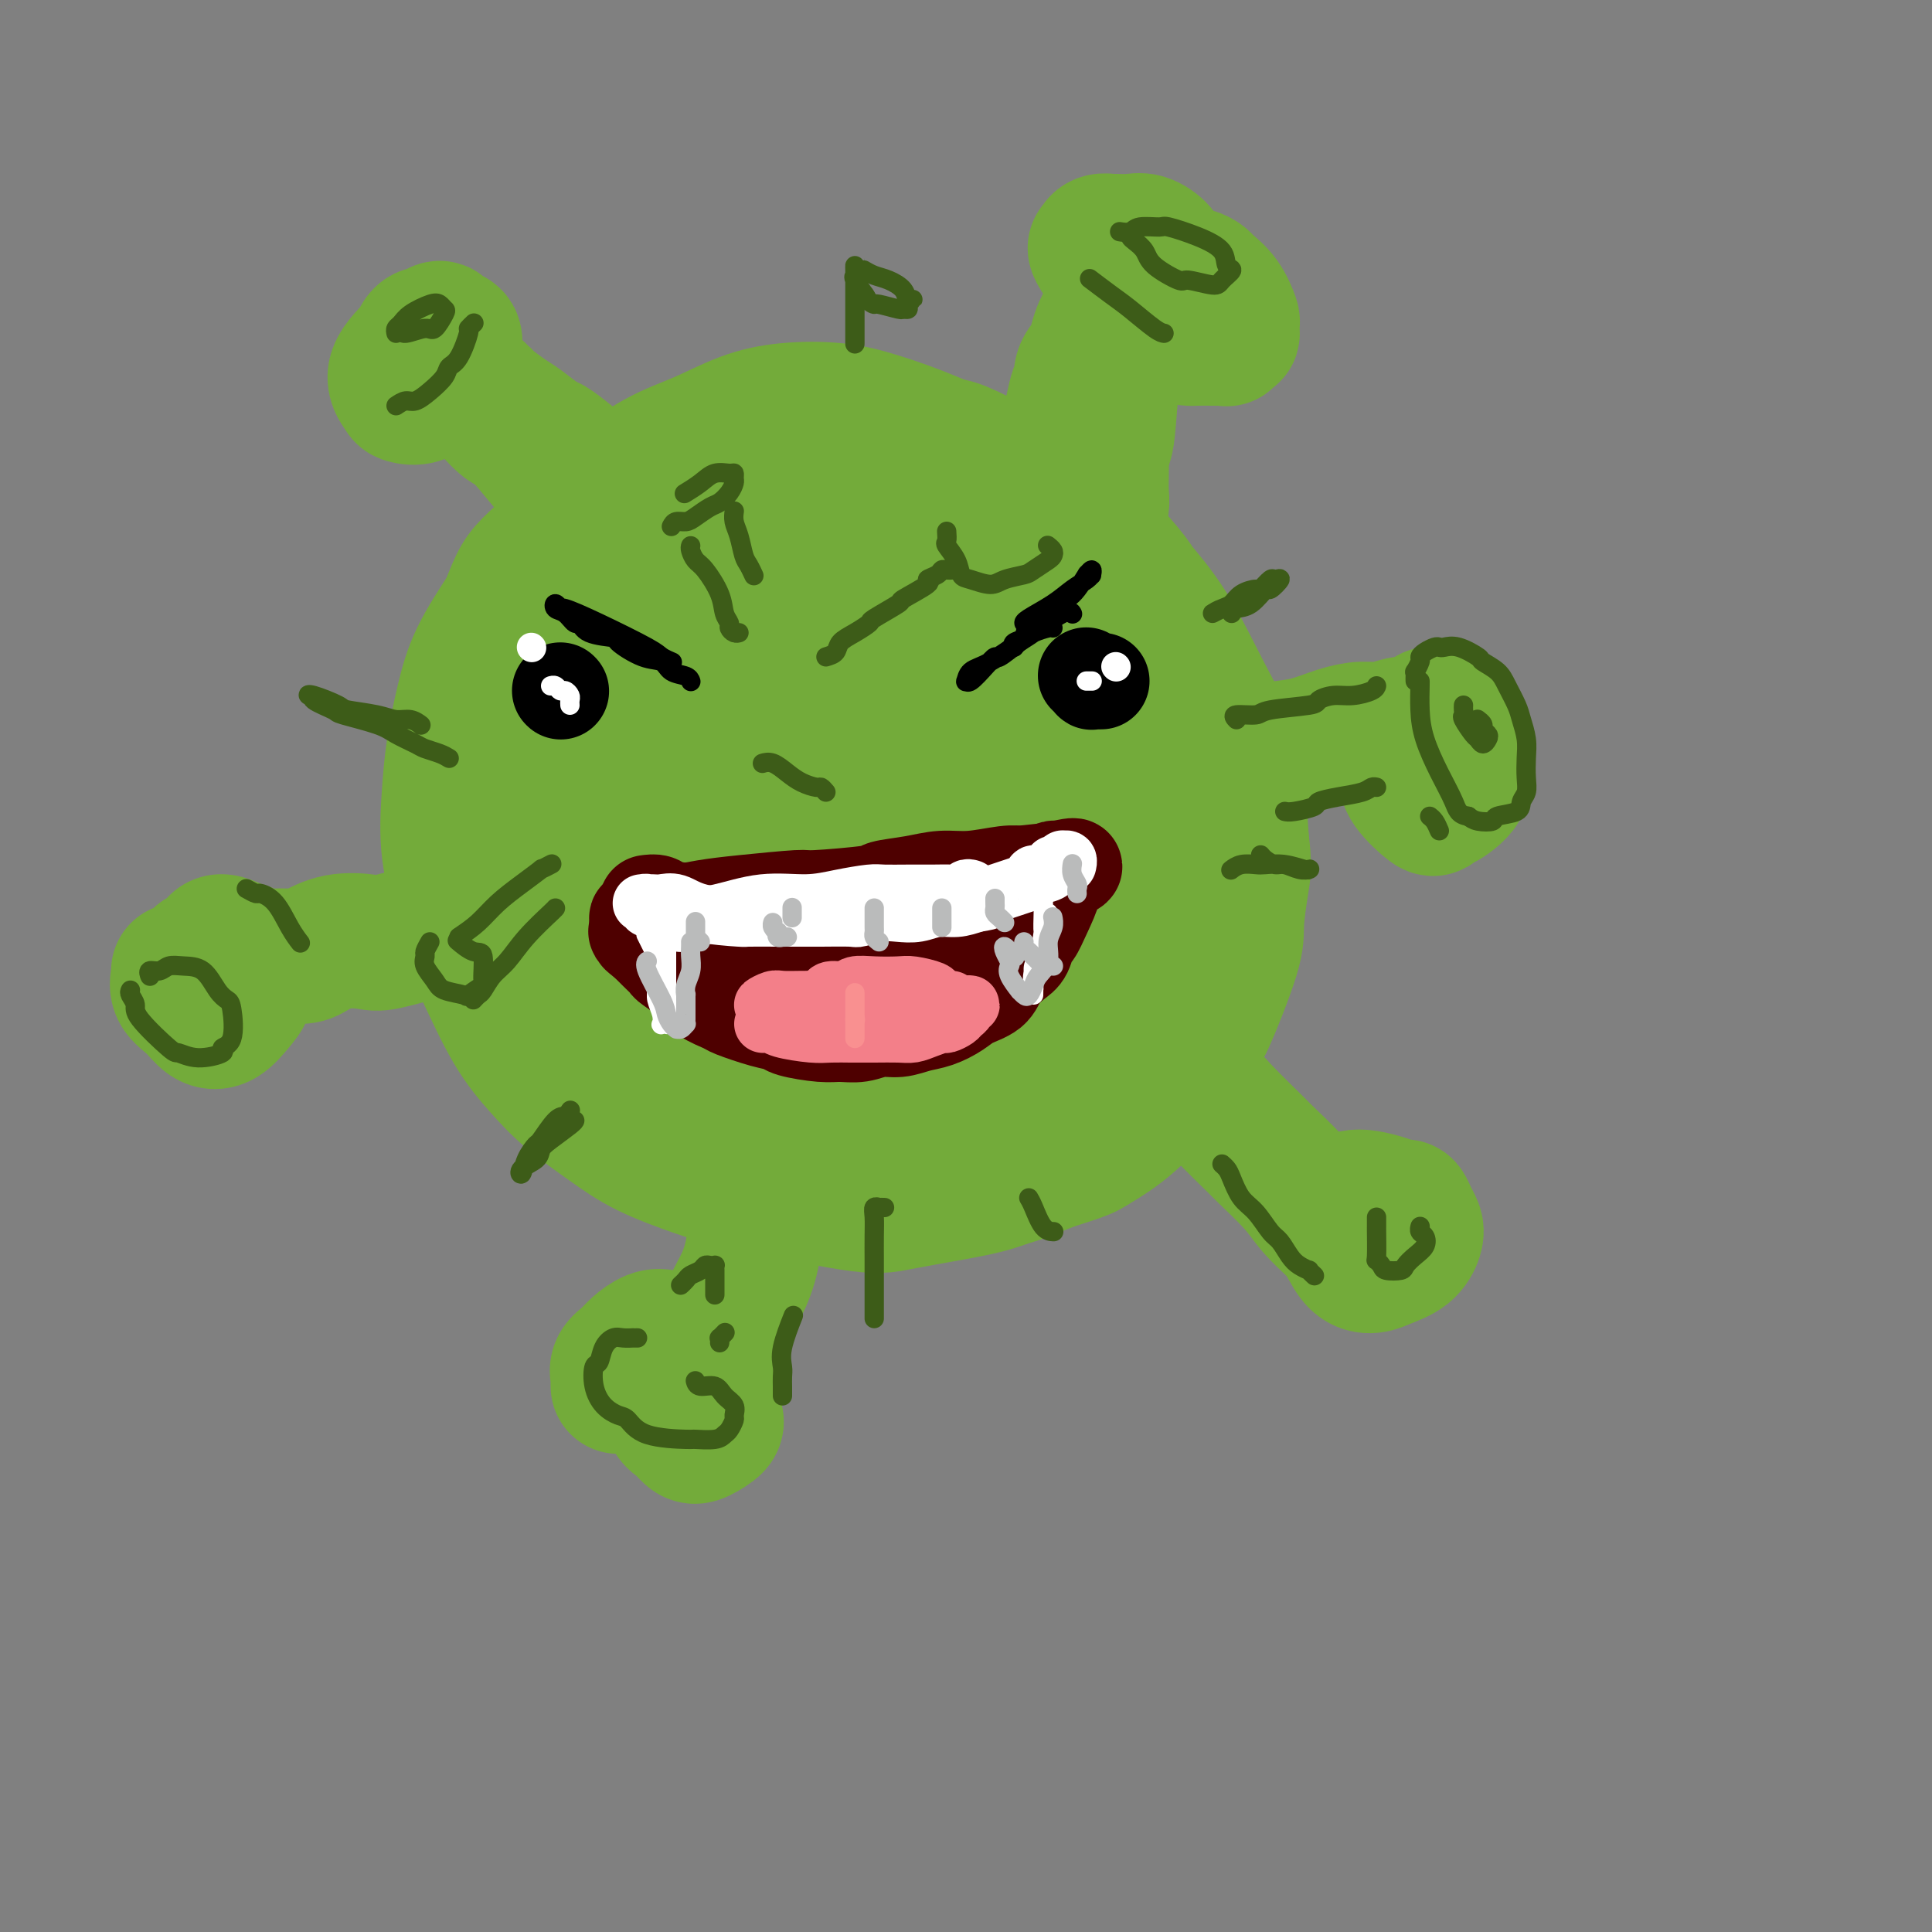<svg viewBox='0 0 400 400' version='1.1' xmlns='http://www.w3.org/2000/svg' xmlns:xlink='http://www.w3.org/1999/xlink'><rect x="0" y="0" width="400" height="400" fill="#808080" stroke="none"/><g fill='none' stroke='rgb(115,171,58)' stroke-width='28' stroke-linecap='round' stroke-linejoin='round'><path d='M162,93c-0.212,-0.023 -0.425,-0.046 -1,1c-0.575,1.046 -1.513,3.160 -2,4c-0.487,0.840 -0.523,0.408 -1,1c-0.477,0.592 -1.396,2.210 -2,3c-0.604,0.790 -0.893,0.751 -1,1c-0.107,0.249 -0.030,0.785 0,1c0.030,0.215 0.015,0.107 0,0'/><path d='M134,124c0.004,-0.442 0.007,-0.884 0,-1c-0.007,-0.116 -0.026,0.095 0,0c0.026,-0.095 0.096,-0.495 0,-1c-0.096,-0.505 -0.358,-1.114 0,-2c0.358,-0.886 1.337,-2.050 2,-3c0.663,-0.950 1.011,-1.685 2,-3c0.989,-1.315 2.618,-3.209 4,-5c1.382,-1.791 2.518,-3.477 4,-5c1.482,-1.523 3.309,-2.881 5,-4c1.691,-1.119 3.245,-2.000 5,-3c1.755,-1.000 3.712,-2.121 6,-3c2.288,-0.879 4.905,-1.517 7,-2c2.095,-0.483 3.666,-0.812 7,-1c3.334,-0.188 8.432,-0.234 12,0c3.568,0.234 5.606,0.747 7,1c1.394,0.253 2.143,0.246 4,1c1.857,0.754 4.823,2.267 8,4c3.177,1.733 6.567,3.685 9,5c2.433,1.315 3.911,1.995 7,5c3.089,3.005 7.791,8.337 10,11c2.209,2.663 1.925,2.656 3,4c1.075,1.344 3.510,4.039 6,8c2.490,3.961 5.035,9.188 7,13c1.965,3.812 3.352,6.207 4,8c0.648,1.793 0.559,2.983 1,5c0.441,2.017 1.412,4.862 2,8c0.588,3.138 0.794,6.569 1,10'/><path d='M257,174c0.684,5.170 0.393,6.595 0,9c-0.393,2.405 -0.887,5.790 -1,8c-0.113,2.210 0.156,3.245 -1,7c-1.156,3.755 -3.738,10.232 -5,13c-1.262,2.768 -1.204,1.829 -2,3c-0.796,1.171 -2.447,4.452 -5,8c-2.553,3.548 -6.007,7.363 -9,10c-2.993,2.637 -5.526,4.096 -7,5c-1.474,0.904 -1.888,1.254 -4,2c-2.112,0.746 -5.921,1.888 -9,3c-3.079,1.112 -5.429,2.192 -8,3c-2.571,0.808 -5.365,1.342 -9,2c-3.635,0.658 -8.113,1.440 -11,2c-2.887,0.560 -4.185,0.899 -10,0c-5.815,-0.899 -16.148,-3.036 -21,-4c-4.852,-0.964 -4.222,-0.756 -5,-1c-0.778,-0.244 -2.965,-0.940 -6,-2c-3.035,-1.060 -6.918,-2.482 -10,-4c-3.082,-1.518 -5.363,-3.130 -8,-5c-2.637,-1.870 -5.632,-3.998 -8,-6c-2.368,-2.002 -4.111,-3.878 -6,-6c-1.889,-2.122 -3.925,-4.488 -6,-8c-2.075,-3.512 -4.189,-8.168 -6,-12c-1.811,-3.832 -3.320,-6.838 -4,-9c-0.680,-2.162 -0.530,-3.478 -1,-6c-0.470,-2.522 -1.559,-6.249 -2,-10c-0.441,-3.751 -0.234,-7.524 0,-11c0.234,-3.476 0.496,-6.653 1,-10c0.504,-3.347 1.251,-6.863 2,-10c0.749,-3.137 1.500,-5.896 3,-9c1.500,-3.104 3.750,-6.552 6,-10'/><path d='M105,126c2.367,-6.126 2.783,-6.942 6,-10c3.217,-3.058 9.235,-8.360 12,-11c2.765,-2.640 2.276,-2.620 4,-4c1.724,-1.380 5.662,-4.161 9,-6c3.338,-1.839 6.075,-2.737 9,-4c2.925,-1.263 6.038,-2.892 9,-4c2.962,-1.108 5.772,-1.697 9,-2c3.228,-0.303 6.873,-0.322 10,0c3.127,0.322 5.737,0.983 9,2c3.263,1.017 7.178,2.388 11,4c3.822,1.612 7.552,3.465 11,6c3.448,2.535 6.616,5.752 10,9c3.384,3.248 6.984,6.525 10,10c3.016,3.475 5.448,7.146 8,11c2.552,3.854 5.222,7.890 7,12c1.778,4.110 2.662,8.293 4,13c1.338,4.707 3.129,9.938 4,15c0.871,5.062 0.821,9.956 1,15c0.179,5.044 0.586,10.237 0,15c-0.586,4.763 -2.166,9.097 -3,13c-0.834,3.903 -0.922,7.376 -4,12c-3.078,4.624 -9.146,10.397 -12,13c-2.854,2.603 -2.493,2.034 -5,3c-2.507,0.966 -7.880,3.466 -12,5c-4.120,1.534 -6.987,2.103 -14,2c-7.013,-0.103 -18.174,-0.877 -23,-1c-4.826,-0.123 -3.318,0.406 -8,-1c-4.682,-1.406 -15.554,-4.748 -23,-8c-7.446,-3.252 -11.466,-6.414 -14,-8c-2.534,-1.586 -3.581,-1.596 -6,-4c-2.419,-2.404 -6.209,-7.202 -10,-12'/><path d='M114,211c-4.331,-7.357 -7.158,-17.750 -9,-22c-1.842,-4.250 -2.699,-2.358 -2,-8c0.699,-5.642 2.953,-18.819 4,-25c1.047,-6.181 0.886,-5.366 2,-8c1.114,-2.634 3.502,-8.718 9,-15c5.498,-6.282 14.107,-12.761 18,-16c3.893,-3.239 3.069,-3.239 6,-4c2.931,-0.761 9.615,-2.283 15,-3c5.385,-0.717 9.469,-0.627 14,0c4.531,0.627 9.508,1.792 14,4c4.492,2.208 8.500,5.458 12,9c3.500,3.542 6.494,7.375 9,11c2.506,3.625 4.525,7.043 5,14c0.475,6.957 -0.595,17.454 -1,22c-0.405,4.546 -0.147,3.142 -3,7c-2.853,3.858 -8.817,12.979 -12,17c-3.183,4.021 -3.584,2.941 -6,4c-2.416,1.059 -6.848,4.256 -13,6c-6.152,1.744 -14.025,2.036 -18,2c-3.975,-0.036 -4.051,-0.400 -6,-1c-1.949,-0.600 -5.770,-1.437 -10,-5c-4.230,-3.563 -8.869,-9.853 -11,-13c-2.131,-3.147 -1.752,-3.150 -2,-6c-0.248,-2.850 -1.121,-8.547 -1,-14c0.121,-5.453 1.236,-10.663 3,-16c1.764,-5.337 4.177,-10.800 7,-16c2.823,-5.200 6.055,-10.136 10,-14c3.945,-3.864 8.604,-6.654 13,-9c4.396,-2.346 8.530,-4.247 13,-5c4.470,-0.753 9.277,-0.358 14,1c4.723,1.358 9.361,3.679 14,6'/><path d='M202,114c7.153,2.968 11.036,6.888 15,11c3.964,4.112 8.008,8.415 12,18c3.992,9.585 7.931,24.453 9,35c1.069,10.547 -0.731,16.775 -1,20c-0.269,3.225 0.992,3.448 -2,8c-2.992,4.552 -10.238,13.434 -13,17c-2.762,3.566 -1.042,1.816 -6,2c-4.958,0.184 -16.594,2.302 -22,3c-5.406,0.698 -4.580,-0.023 -8,-1c-3.420,-0.977 -11.085,-2.211 -17,-4c-5.915,-1.789 -10.080,-4.132 -14,-7c-3.920,-2.868 -7.593,-6.262 -11,-10c-3.407,-3.738 -6.546,-7.821 -9,-12c-2.454,-4.179 -4.223,-8.452 -5,-13c-0.777,-4.548 -0.563,-9.369 0,-14c0.563,-4.631 1.476,-9.072 3,-13c1.524,-3.928 3.658,-7.344 9,-11c5.342,-3.656 13.892,-7.553 18,-9c4.108,-1.447 3.776,-0.443 7,0c3.224,0.443 10.005,0.326 16,2c5.995,1.674 11.204,5.140 16,9c4.796,3.860 9.178,8.113 13,13c3.822,4.887 7.083,10.409 9,16c1.917,5.591 2.490,11.252 2,16c-0.490,4.748 -2.044,8.583 -4,12c-1.956,3.417 -4.315,6.415 -8,9c-3.685,2.585 -8.697,4.756 -14,6c-5.303,1.244 -10.896,1.560 -16,1c-5.104,-0.560 -9.720,-1.997 -14,-4c-4.280,-2.003 -8.223,-4.572 -11,-8c-2.777,-3.428 -4.389,-7.714 -6,-12'/><path d='M150,194c-1.131,-4.497 -0.960,-9.740 -1,-15c-0.040,-5.260 -0.292,-10.539 1,-16c1.292,-5.461 4.128,-11.105 7,-16c2.872,-4.895 5.779,-9.040 9,-12c3.221,-2.960 6.755,-4.734 10,-6c3.245,-1.266 6.201,-2.022 11,-1c4.799,1.022 11.441,3.823 16,11c4.559,7.177 7.035,18.731 8,25c0.965,6.269 0.419,7.253 0,9c-0.419,1.747 -0.709,4.257 -2,8c-1.291,3.743 -3.581,8.718 -6,13c-2.419,4.282 -4.965,7.869 -10,10c-5.035,2.131 -12.559,2.806 -16,3c-3.441,0.194 -2.801,-0.092 -4,-1c-1.199,-0.908 -4.239,-2.439 -6,-5c-1.761,-2.561 -2.243,-6.151 -2,-10c0.243,-3.849 1.211,-7.956 3,-12c1.789,-4.044 4.398,-8.025 7,-11c2.602,-2.975 5.199,-4.943 8,-7c2.801,-2.057 5.808,-4.201 9,-5c3.192,-0.799 6.568,-0.253 8,1c1.432,1.253 0.919,3.212 1,4c0.081,0.788 0.758,0.403 -1,3c-1.758,2.597 -5.949,8.174 -8,11c-2.051,2.826 -1.962,2.899 -4,4c-2.038,1.101 -6.203,3.228 -8,4c-1.797,0.772 -1.227,0.187 -1,-1c0.227,-1.187 0.113,-2.978 1,-5c0.887,-2.022 2.777,-4.275 5,-7c2.223,-2.725 4.778,-5.921 8,-9c3.222,-3.079 7.111,-6.039 11,-9'/><path d='M204,152c3.040,-2.985 1.140,-1.447 1,-1c-0.140,0.447 1.480,-0.197 2,0c0.520,0.197 -0.060,1.236 -1,2c-0.940,0.764 -2.241,1.254 -5,4c-2.759,2.746 -6.976,7.747 -10,10c-3.024,2.253 -4.855,1.758 -6,2c-1.145,0.242 -1.604,1.221 -1,0c0.604,-1.221 2.271,-4.643 4,-7c1.729,-2.357 3.518,-3.650 5,-5c1.482,-1.350 2.655,-2.757 5,-5c2.345,-2.243 5.862,-5.323 9,-8c3.138,-2.677 5.899,-4.951 8,-7c2.101,-2.049 3.544,-3.873 5,-5c1.456,-1.127 2.926,-1.559 4,-2c1.074,-0.441 1.752,-0.892 2,-1c0.248,-0.108 0.066,0.128 0,0c-0.066,-0.128 -0.018,-0.619 0,-1c0.018,-0.381 0.004,-0.654 0,-1c-0.004,-0.346 0.003,-0.767 0,-1c-0.003,-0.233 -0.015,-0.277 0,-1c0.015,-0.723 0.055,-2.124 0,-3c-0.055,-0.876 -0.207,-1.228 0,-2c0.207,-0.772 0.773,-1.963 1,-3c0.227,-1.037 0.113,-1.921 0,-3c-0.113,-1.079 -0.226,-2.353 0,-4c0.226,-1.647 0.793,-3.668 1,-5c0.207,-1.332 0.056,-1.974 0,-3c-0.056,-1.026 -0.016,-2.436 0,-4c0.016,-1.564 0.008,-3.282 0,-5'/><path d='M228,93c0.553,-6.364 0.937,-4.773 1,-5c0.063,-0.227 -0.193,-2.270 0,-4c0.193,-1.730 0.836,-3.147 1,-4c0.164,-0.853 -0.152,-1.144 0,-2c0.152,-0.856 0.773,-2.278 1,-3c0.227,-0.722 0.062,-0.743 0,-1c-0.062,-0.257 -0.020,-0.750 0,-1c0.020,-0.250 0.017,-0.259 0,0c-0.017,0.259 -0.048,0.784 0,1c0.048,0.216 0.176,0.121 0,1c-0.176,0.879 -0.657,2.732 -1,6c-0.343,3.268 -0.549,7.951 -1,10c-0.451,2.049 -1.148,1.465 -2,3c-0.852,1.535 -1.859,5.191 -3,8c-1.141,2.809 -2.417,4.772 -4,7c-1.583,2.228 -3.474,4.720 -5,7c-1.526,2.280 -2.686,4.348 -4,6c-1.314,1.652 -2.783,2.887 -4,4c-1.217,1.113 -2.183,2.102 -3,3c-0.817,0.898 -1.484,1.704 -2,2c-0.516,0.296 -0.881,0.082 -1,0c-0.119,-0.082 0.009,-0.034 0,0c-0.009,0.034 -0.153,0.053 0,0c0.153,-0.053 0.605,-0.176 1,-1c0.395,-0.824 0.734,-2.347 1,-3c0.266,-0.653 0.458,-0.435 1,-1c0.542,-0.565 1.434,-1.914 2,-3c0.566,-1.086 0.806,-1.908 1,-3c0.194,-1.092 0.341,-2.455 1,-4c0.659,-1.545 1.829,-3.273 3,-5'/><path d='M211,111c2.259,-4.557 3.407,-5.951 4,-7c0.593,-1.049 0.633,-1.753 1,-3c0.367,-1.247 1.063,-3.037 2,-5c0.937,-1.963 2.114,-4.101 3,-7c0.886,-2.899 1.480,-6.561 2,-8c0.520,-1.439 0.965,-0.655 1,-1c0.035,-0.345 -0.342,-1.821 0,-3c0.342,-1.179 1.401,-2.063 2,-3c0.599,-0.937 0.738,-1.928 1,-3c0.262,-1.072 0.649,-2.224 1,-3c0.351,-0.776 0.668,-1.177 1,-2c0.332,-0.823 0.680,-2.067 1,-3c0.320,-0.933 0.612,-1.556 1,-2c0.388,-0.444 0.874,-0.711 1,-1c0.126,-0.289 -0.106,-0.600 0,-1c0.106,-0.400 0.551,-0.889 1,-1c0.449,-0.111 0.904,0.155 1,0c0.096,-0.155 -0.166,-0.732 0,-1c0.166,-0.268 0.761,-0.227 1,0c0.239,0.227 0.122,0.640 0,1c-0.122,0.360 -0.248,0.668 0,1c0.248,0.332 0.871,0.687 1,1c0.129,0.313 -0.234,0.584 0,1c0.234,0.416 1.067,0.976 2,2c0.933,1.024 1.967,2.512 3,4'/><path d='M241,67c1.215,1.287 0.752,0.005 1,0c0.248,-0.005 1.208,1.267 2,2c0.792,0.733 1.418,0.928 2,1c0.582,0.072 1.122,0.020 2,0c0.878,-0.020 2.095,-0.010 3,0c0.905,0.010 1.496,0.019 2,0c0.504,-0.019 0.919,-0.065 1,0c0.081,0.065 -0.173,0.241 0,0c0.173,-0.241 0.774,-0.900 1,-1c0.226,-0.100 0.078,0.359 0,0c-0.078,-0.359 -0.086,-1.535 0,-2c0.086,-0.465 0.267,-0.219 0,-1c-0.267,-0.781 -0.982,-2.588 -2,-4c-1.018,-1.412 -2.339,-2.427 -3,-3c-0.661,-0.573 -0.660,-0.703 -1,-1c-0.340,-0.297 -1.019,-0.760 -2,-1c-0.981,-0.240 -2.264,-0.257 -3,0c-0.736,0.257 -0.925,0.788 -1,1c-0.075,0.212 -0.038,0.106 0,0'/><path d='M243,56c0.086,0.095 0.172,0.190 0,0c-0.172,-0.190 -0.601,-0.664 -1,-1c-0.399,-0.336 -0.769,-0.535 -1,-1c-0.231,-0.465 -0.323,-1.196 -1,-2c-0.677,-0.804 -1.939,-1.680 -3,-2c-1.061,-0.320 -1.920,-0.082 -3,0c-1.080,0.082 -2.382,0.009 -3,0c-0.618,-0.009 -0.551,0.047 -1,0c-0.449,-0.047 -1.414,-0.199 -2,0c-0.586,0.199 -0.793,0.747 -1,1c-0.207,0.253 -0.413,0.211 0,1c0.413,0.789 1.445,2.407 2,3c0.555,0.593 0.632,0.159 1,0c0.368,-0.159 1.027,-0.043 2,0c0.973,0.043 2.261,0.011 3,0c0.739,-0.011 0.930,-0.003 1,0c0.070,0.003 0.020,0.001 0,0c-0.020,-0.001 -0.010,-0.000 0,0'/><path d='M241,160c-0.136,0.233 -0.272,0.466 1,0c1.272,-0.466 3.952,-1.631 5,-2c1.048,-0.369 0.463,0.057 1,0c0.537,-0.057 2.197,-0.596 4,-1c1.803,-0.404 3.749,-0.673 6,-1c2.251,-0.327 4.807,-0.714 7,-1c2.193,-0.286 4.023,-0.473 6,-1c1.977,-0.527 4.101,-1.395 6,-2c1.899,-0.605 3.575,-0.947 5,-1c1.425,-0.053 2.601,0.182 4,0c1.399,-0.182 3.021,-0.781 4,-1c0.979,-0.219 1.316,-0.058 2,0c0.684,0.058 1.716,0.014 2,0c0.284,-0.014 -0.180,0.003 0,0c0.180,-0.003 1.004,-0.026 1,0c-0.004,0.026 -0.836,0.100 -1,0c-0.164,-0.100 0.340,-0.373 0,0c-0.340,0.373 -1.526,1.392 -2,2c-0.474,0.608 -0.237,0.804 0,1'/><path d='M292,153c-0.536,1.507 -0.877,3.773 -1,5c-0.123,1.227 -0.030,1.414 0,2c0.030,0.586 -0.005,1.572 1,3c1.005,1.428 3.050,3.297 4,4c0.950,0.703 0.805,0.240 1,0c0.195,-0.240 0.730,-0.256 2,-1c1.270,-0.744 3.276,-2.215 4,-4c0.724,-1.785 0.168,-3.883 0,-5c-0.168,-1.117 0.054,-1.252 0,-2c-0.054,-0.748 -0.382,-2.111 -1,-3c-0.618,-0.889 -1.525,-1.306 -2,-2c-0.475,-0.694 -0.520,-1.664 -1,-2c-0.480,-0.336 -1.397,-0.039 -2,0c-0.603,0.039 -0.893,-0.182 -1,0c-0.107,0.182 -0.031,0.766 0,1c0.031,0.234 0.015,0.117 0,0'/><path d='M184,158c-0.342,-0.026 -0.685,-0.051 -1,0c-0.315,0.051 -0.604,0.180 -1,0c-0.396,-0.180 -0.901,-0.669 -2,-1c-1.099,-0.331 -2.792,-0.506 -4,-1c-1.208,-0.494 -1.931,-1.309 -3,-2c-1.069,-0.691 -2.482,-1.257 -4,-2c-1.518,-0.743 -3.139,-1.661 -4,-2c-0.861,-0.339 -0.960,-0.097 -1,0c-0.040,0.097 -0.020,0.048 0,0'/><path d='M133,106c-0.129,-0.354 -0.259,-0.708 -1,-1c-0.741,-0.292 -2.095,-0.521 -3,-1c-0.905,-0.479 -1.363,-1.207 -2,-2c-0.637,-0.793 -1.453,-1.649 -2,-2c-0.547,-0.351 -0.825,-0.195 -2,-1c-1.175,-0.805 -3.247,-2.570 -5,-4c-1.753,-1.430 -3.188,-2.523 -4,-3c-0.812,-0.477 -1.000,-0.337 -2,-1c-1.000,-0.663 -2.811,-2.129 -4,-3c-1.189,-0.871 -1.755,-1.147 -3,-2c-1.245,-0.853 -3.168,-2.283 -4,-3c-0.832,-0.717 -0.573,-0.721 -1,-1c-0.427,-0.279 -1.539,-0.833 -2,-1c-0.461,-0.167 -0.269,0.054 0,0c0.269,-0.054 0.615,-0.382 1,0c0.385,0.382 0.809,1.474 2,3c1.191,1.526 3.151,3.485 4,4c0.849,0.515 0.589,-0.415 2,1c1.411,1.415 4.494,5.175 6,7c1.506,1.825 1.435,1.716 2,2c0.565,0.284 1.768,0.961 3,2c1.232,1.039 2.495,2.440 3,3c0.505,0.560 0.253,0.280 0,0'/><path d='M85,81c-0.013,-0.104 -0.026,-0.209 0,-1c0.026,-0.791 0.091,-2.269 0,-3c-0.091,-0.731 -0.338,-0.714 0,-2c0.338,-1.286 1.261,-3.874 2,-5c0.739,-1.126 1.294,-0.790 2,-1c0.706,-0.210 1.564,-0.966 2,-1c0.436,-0.034 0.450,0.653 1,1c0.550,0.347 1.634,0.354 2,1c0.366,0.646 0.013,1.932 0,3c-0.013,1.068 0.315,1.919 0,3c-0.315,1.081 -1.273,2.394 -2,3c-0.727,0.606 -1.222,0.506 -2,1c-0.778,0.494 -1.840,1.582 -3,2c-1.160,0.418 -2.419,0.167 -3,0c-0.581,-0.167 -0.486,-0.251 -1,-1c-0.514,-0.749 -1.638,-2.163 -1,-4c0.638,-1.837 3.040,-4.096 4,-5c0.960,-0.904 0.480,-0.452 0,0'/><path d='M98,193c-0.386,-0.001 -0.773,-0.002 -1,0c-0.227,0.002 -0.295,0.008 -1,0c-0.705,-0.008 -2.048,-0.030 -3,0c-0.952,0.030 -1.513,0.111 -2,0c-0.487,-0.111 -0.900,-0.416 -3,0c-2.100,0.416 -5.886,1.551 -8,2c-2.114,0.449 -2.557,0.210 -4,0c-1.443,-0.210 -3.887,-0.392 -6,0c-2.113,0.392 -3.894,1.359 -5,2c-1.106,0.641 -1.537,0.956 -3,1c-1.463,0.044 -3.959,-0.184 -5,0c-1.041,0.184 -0.626,0.780 -1,1c-0.374,0.220 -1.535,0.063 -2,0c-0.465,-0.063 -0.232,-0.031 0,0'/><path d='M40,205c-0.007,0.113 -0.014,0.227 0,0c0.014,-0.227 0.049,-0.794 0,-1c-0.049,-0.206 -0.183,-0.051 0,-1c0.183,-0.949 0.681,-3.002 1,-4c0.319,-0.998 0.458,-0.941 1,-1c0.542,-0.059 1.488,-0.236 2,-1c0.512,-0.764 0.589,-2.116 2,-2c1.411,0.116 4.155,1.700 5,2c0.845,0.300 -0.210,-0.686 0,0c0.210,0.686 1.683,3.042 2,4c0.317,0.958 -0.523,0.518 -1,1c-0.477,0.482 -0.591,1.885 -1,3c-0.409,1.115 -1.112,1.940 -2,3c-0.888,1.060 -1.961,2.354 -3,3c-1.039,0.646 -2.044,0.642 -3,0c-0.956,-0.642 -1.864,-1.923 -3,-3c-1.136,-1.077 -2.500,-1.948 -3,-3c-0.500,-1.052 -0.135,-2.283 0,-3c0.135,-0.717 0.038,-0.919 0,-1c-0.038,-0.081 -0.019,-0.040 0,0'/><path d='M162,239c0.009,0.115 0.017,0.230 0,0c-0.017,-0.230 -0.060,-0.806 0,-1c0.060,-0.194 0.224,-0.008 0,0c-0.224,0.008 -0.838,-0.164 -1,0c-0.162,0.164 0.126,0.663 0,1c-0.126,0.337 -0.665,0.510 -1,1c-0.335,0.490 -0.464,1.295 -1,3c-0.536,1.705 -1.477,4.308 -2,7c-0.523,2.692 -0.626,5.472 -1,8c-0.374,2.528 -1.018,4.804 -2,7c-0.982,2.196 -2.302,4.312 -3,6c-0.698,1.688 -0.775,2.947 -1,4c-0.225,1.053 -0.599,1.899 -1,3c-0.401,1.101 -0.829,2.457 -1,3c-0.171,0.543 -0.086,0.271 0,0'/><path d='M128,287c-0.013,-0.357 -0.027,-0.714 0,-1c0.027,-0.286 0.093,-0.501 0,-1c-0.093,-0.499 -0.346,-1.284 0,-2c0.346,-0.716 1.292,-1.364 2,-2c0.708,-0.636 1.180,-1.259 2,-2c0.820,-0.741 1.989,-1.600 3,-2c1.011,-0.400 1.865,-0.342 3,0c1.135,0.342 2.552,0.967 4,2c1.448,1.033 2.926,2.475 4,4c1.074,1.525 1.742,3.134 2,4c0.258,0.866 0.105,0.990 0,2c-0.105,1.010 -0.164,2.905 0,4c0.164,1.095 0.549,1.390 0,2c-0.549,0.610 -2.032,1.537 -3,2c-0.968,0.463 -1.422,0.464 -2,0c-0.578,-0.464 -1.279,-1.392 -2,-2c-0.721,-0.608 -1.461,-0.895 -2,-2c-0.539,-1.105 -0.876,-3.028 -1,-4c-0.124,-0.972 -0.035,-0.992 0,-1c0.035,-0.008 0.018,-0.004 0,0'/><path d='M236,216c0.140,0.413 0.280,0.827 1,1c0.720,0.173 2.019,0.107 3,1c0.981,0.893 1.645,2.746 3,4c1.355,1.254 3.402,1.910 5,3c1.598,1.090 2.747,2.615 5,5c2.253,2.385 5.610,5.631 7,7c1.390,1.369 0.815,0.861 2,2c1.185,1.139 4.132,3.924 6,6c1.868,2.076 2.657,3.444 4,5c1.343,1.556 3.241,3.302 4,4c0.759,0.698 0.380,0.349 0,0'/><path d='M276,250c0.147,-0.315 0.295,-0.630 1,-1c0.705,-0.370 1.968,-0.794 3,-1c1.032,-0.206 1.835,-0.193 3,0c1.165,0.193 2.694,0.566 4,1c1.306,0.434 2.390,0.930 3,1c0.610,0.070 0.748,-0.287 1,0c0.252,0.287 0.619,1.218 1,2c0.381,0.782 0.777,1.415 1,2c0.223,0.585 0.275,1.123 0,2c-0.275,0.877 -0.876,2.094 -2,3c-1.124,0.906 -2.770,1.501 -4,2c-1.230,0.499 -2.042,0.900 -3,1c-0.958,0.100 -2.060,-0.103 -3,-1c-0.940,-0.897 -1.716,-2.488 -2,-3c-0.284,-0.512 -0.077,0.054 0,0c0.077,-0.054 0.022,-0.730 0,-1c-0.022,-0.270 -0.011,-0.135 0,0'/></g>
<g fill='none' stroke='rgb(0,0,0)' stroke-width='20' stroke-linecap='round' stroke-linejoin='round'><path d='M228,141c-0.301,0.008 -0.603,0.016 -1,0c-0.397,-0.016 -0.890,-0.056 -1,0c-0.110,0.056 0.163,0.207 0,0c-0.163,-0.207 -0.761,-0.774 -1,-1c-0.239,-0.226 -0.120,-0.113 0,0'/><path d='M116,143c0.000,0.000 0.100,0.100 0.1,0.1'/></g>
<g fill='none' stroke='rgb(255,255,255)' stroke-width='6' stroke-linecap='round' stroke-linejoin='round'><path d='M231,138c0.000,0.000 0.100,0.100 0.1,0.1'/><path d='M110,134c0.000,0.000 0.100,0.100 0.1,0.1'/></g>
<g fill='none' stroke='rgb(78,0,0)' stroke-width='20' stroke-linecap='round' stroke-linejoin='round'><path d='M134,187c0.724,-0.097 1.448,-0.194 2,0c0.552,0.194 0.930,0.678 2,1c1.070,0.322 2.830,0.482 4,1c1.170,0.518 1.750,1.392 3,2c1.250,0.608 3.170,0.948 4,1c0.830,0.052 0.569,-0.186 2,0c1.431,0.186 4.553,0.796 7,1c2.447,0.204 4.219,0.003 5,0c0.781,-0.003 0.572,0.194 2,0c1.428,-0.194 4.494,-0.778 6,-1c1.506,-0.222 1.453,-0.083 2,0c0.547,0.083 1.696,0.110 3,0c1.304,-0.110 2.764,-0.358 5,-1c2.236,-0.642 5.249,-1.678 7,-2c1.751,-0.322 2.240,0.069 3,0c0.760,-0.069 1.792,-0.600 3,-1c1.208,-0.400 2.591,-0.670 4,-1c1.409,-0.330 2.843,-0.719 4,-1c1.157,-0.281 2.035,-0.454 3,-1c0.965,-0.546 2.017,-1.466 3,-2c0.983,-0.534 1.899,-0.683 3,-1c1.101,-0.317 2.389,-0.803 3,-1c0.611,-0.197 0.545,-0.104 1,0c0.455,0.104 1.430,0.220 2,0c0.570,-0.220 0.734,-0.777 1,-1c0.266,-0.223 0.633,-0.111 1,0'/><path d='M219,180c6.634,-1.618 1.719,0.338 0,1c-1.719,0.662 -0.243,0.031 0,0c0.243,-0.031 -0.747,0.539 -1,1c-0.253,0.461 0.231,0.813 0,2c-0.231,1.187 -1.177,3.209 -2,5c-0.823,1.791 -1.523,3.350 -2,4c-0.477,0.650 -0.731,0.390 -1,1c-0.269,0.610 -0.554,2.089 -1,3c-0.446,0.911 -1.052,1.255 -2,2c-0.948,0.745 -2.238,1.891 -3,3c-0.762,1.109 -0.997,2.181 -2,3c-1.003,0.819 -2.774,1.386 -4,2c-1.226,0.614 -1.906,1.274 -3,2c-1.094,0.726 -2.602,1.519 -4,2c-1.398,0.481 -2.685,0.651 -4,1c-1.315,0.349 -2.659,0.879 -4,1c-1.341,0.121 -2.678,-0.167 -4,0c-1.322,0.167 -2.629,0.788 -4,1c-1.371,0.212 -2.808,0.017 -4,0c-1.192,-0.017 -2.141,0.146 -4,0c-1.859,-0.146 -4.628,-0.602 -6,-1c-1.372,-0.398 -1.347,-0.739 -2,-1c-0.653,-0.261 -1.982,-0.443 -4,-1c-2.018,-0.557 -4.723,-1.491 -6,-2c-1.277,-0.509 -1.125,-0.594 -2,-1c-0.875,-0.406 -2.776,-1.134 -4,-2c-1.224,-0.866 -1.770,-1.870 -3,-3c-1.230,-1.130 -3.144,-2.385 -4,-3c-0.856,-0.615 -0.653,-0.589 -1,-1c-0.347,-0.411 -1.242,-1.260 -2,-2c-0.758,-0.740 -1.379,-1.370 -2,-2'/><path d='M134,195c-2.954,-2.332 -1.339,-1.162 -1,-1c0.339,0.162 -0.597,-0.686 -1,-1c-0.403,-0.314 -0.272,-0.096 0,0c0.272,0.096 0.686,0.070 1,0c0.314,-0.070 0.530,-0.184 1,0c0.470,0.184 1.196,0.666 2,1c0.804,0.334 1.687,0.520 3,1c1.313,0.480 3.055,1.253 5,2c1.945,0.747 4.094,1.469 6,2c1.906,0.531 3.570,0.871 7,1c3.430,0.129 8.626,0.047 11,0c2.374,-0.047 1.926,-0.058 3,0c1.074,0.058 3.672,0.185 6,0c2.328,-0.185 4.388,-0.684 6,-1c1.612,-0.316 2.778,-0.451 5,-1c2.222,-0.549 5.501,-1.513 7,-2c1.499,-0.487 1.216,-0.497 2,-1c0.784,-0.503 2.633,-1.497 4,-2c1.367,-0.503 2.251,-0.513 3,-1c0.749,-0.487 1.363,-1.451 2,-2c0.637,-0.549 1.296,-0.683 2,-1c0.704,-0.317 1.453,-0.817 2,-1c0.547,-0.183 0.891,-0.049 1,0c0.109,0.049 -0.017,0.013 0,0c0.017,-0.013 0.178,-0.005 0,0c-0.178,0.005 -0.693,0.005 -1,0c-0.307,-0.005 -0.405,-0.015 -1,0c-0.595,0.015 -1.685,0.056 -3,0c-1.315,-0.056 -2.854,-0.207 -4,0c-1.146,0.207 -1.899,0.774 -3,1c-1.101,0.226 -2.551,0.113 -4,0'/><path d='M195,189c-2.779,0.171 -2.227,0.099 -3,0c-0.773,-0.099 -2.871,-0.224 -5,0c-2.129,0.224 -4.288,0.796 -6,1c-1.712,0.204 -2.975,0.041 -6,0c-3.025,-0.041 -7.811,0.042 -10,0c-2.189,-0.042 -1.783,-0.208 -3,0c-1.217,0.208 -4.059,0.789 -6,1c-1.941,0.211 -2.981,0.053 -6,0c-3.019,-0.053 -8.016,-0.000 -10,0c-1.984,0.000 -0.954,-0.051 -1,0c-0.046,0.051 -1.169,0.206 -2,0c-0.831,-0.206 -1.370,-0.773 -2,-1c-0.630,-0.227 -1.349,-0.112 -2,0c-0.651,0.112 -1.232,0.223 -1,0c0.232,-0.223 1.279,-0.780 2,-1c0.721,-0.220 1.116,-0.101 2,0c0.884,0.101 2.258,0.186 4,0c1.742,-0.186 3.851,-0.641 6,-1c2.149,-0.359 4.336,-0.621 8,-1c3.664,-0.379 8.803,-0.875 11,-1c2.197,-0.125 1.451,0.120 4,0c2.549,-0.120 8.394,-0.606 11,-1c2.606,-0.394 1.972,-0.698 3,-1c1.028,-0.302 3.719,-0.603 6,-1c2.281,-0.397 4.153,-0.891 6,-1c1.847,-0.109 3.670,0.167 6,0c2.330,-0.167 5.166,-0.776 7,-1c1.834,-0.224 2.667,-0.064 3,0c0.333,0.064 0.167,0.032 0,0'/><path d='M211,181c12.459,-1.392 4.608,-0.373 2,0c-2.608,0.373 0.029,0.100 1,0c0.971,-0.100 0.278,-0.029 0,0c-0.278,0.029 -0.139,0.014 0,0'/></g>
<g fill='none' stroke='rgb(255,255,255)' stroke-width='12' stroke-linecap='round' stroke-linejoin='round'><path d='M137,188c-0.342,0.008 -0.684,0.016 -1,0c-0.316,-0.016 -0.606,-0.057 -1,0c-0.394,0.057 -0.892,0.211 -1,0c-0.108,-0.211 0.173,-0.789 0,-1c-0.173,-0.211 -0.801,-0.056 -1,0c-0.199,0.056 0.032,0.013 0,0c-0.032,-0.013 -0.327,0.003 0,0c0.327,-0.003 1.276,-0.025 2,0c0.724,0.025 1.222,0.098 2,0c0.778,-0.098 1.836,-0.366 3,0c1.164,0.366 2.435,1.366 5,2c2.565,0.634 6.423,0.902 8,1c1.577,0.098 0.871,0.026 2,0c1.129,-0.026 4.093,-0.006 6,0c1.907,0.006 2.758,-0.002 4,0c1.242,0.002 2.877,0.014 5,0c2.123,-0.014 4.735,-0.055 6,0c1.265,0.055 1.184,0.207 2,0c0.816,-0.207 2.528,-0.773 4,-1c1.472,-0.227 2.704,-0.116 4,0c1.296,0.116 2.657,0.237 4,0c1.343,-0.237 2.669,-0.833 4,-1c1.331,-0.167 2.666,0.095 4,0c1.334,-0.095 2.667,-0.548 4,-1'/><path d='M202,187c4.392,-0.643 2.372,-0.749 2,-1c-0.372,-0.251 0.904,-0.646 2,-1c1.096,-0.354 2.012,-0.669 3,-1c0.988,-0.331 2.048,-0.680 3,-1c0.952,-0.320 1.795,-0.612 2,-1c0.205,-0.388 -0.230,-0.874 0,-1c0.230,-0.126 1.123,0.106 2,0c0.877,-0.106 1.736,-0.550 2,-1c0.264,-0.450 -0.069,-0.906 0,-1c0.069,-0.094 0.540,0.175 1,0c0.460,-0.175 0.908,-0.793 1,-1c0.092,-0.207 -0.171,-0.004 0,0c0.171,0.004 0.777,-0.191 1,0c0.223,0.191 0.064,0.769 0,1c-0.064,0.231 -0.032,0.116 0,0'/><path d='M201,184c-0.346,-0.113 -0.692,-0.227 -1,0c-0.308,0.227 -0.579,0.793 -1,1c-0.421,0.207 -0.991,0.055 -2,0c-1.009,-0.055 -2.456,-0.012 -4,0c-1.544,0.012 -3.186,-0.007 -5,0c-1.814,0.007 -3.801,0.038 -5,0c-1.199,-0.038 -1.610,-0.147 -3,0c-1.390,0.147 -3.759,0.550 -6,1c-2.241,0.450 -4.356,0.947 -7,1c-2.644,0.053 -5.819,-0.339 -9,0c-3.181,0.339 -6.368,1.411 -9,2c-2.632,0.589 -4.709,0.697 -6,1c-1.291,0.303 -1.798,0.801 -2,1c-0.202,0.199 -0.101,0.100 0,0'/></g>
<g fill='none' stroke='rgb(243,127,137)' stroke-width='12' stroke-linecap='round' stroke-linejoin='round'><path d='M158,212c0.777,-0.083 1.554,-0.166 2,0c0.446,0.166 0.562,0.580 2,1c1.438,0.420 4.200,0.845 6,1c1.800,0.155 2.639,0.041 4,0c1.361,-0.041 3.246,-0.010 4,0c0.754,0.010 0.379,0.000 1,0c0.621,-0.000 2.240,0.010 4,0c1.760,-0.010 3.661,-0.040 5,0c1.339,0.040 2.117,0.151 3,0c0.883,-0.151 1.871,-0.565 3,-1c1.129,-0.435 2.398,-0.890 3,-1c0.602,-0.110 0.538,0.124 1,0c0.462,-0.124 1.449,-0.608 2,-1c0.551,-0.392 0.665,-0.693 1,-1c0.335,-0.307 0.889,-0.619 1,-1c0.111,-0.381 -0.222,-0.831 0,-1c0.222,-0.169 1.001,-0.057 1,0c-0.001,0.057 -0.780,0.058 -1,0c-0.220,-0.058 0.118,-0.174 0,0c-0.118,0.174 -0.694,0.638 -1,1c-0.306,0.362 -0.343,0.623 -1,1c-0.657,0.377 -1.936,0.872 -3,1c-1.064,0.128 -1.914,-0.109 -3,0c-1.086,0.109 -2.407,0.565 -4,1c-1.593,0.435 -3.458,0.849 -5,1c-1.542,0.151 -2.761,0.041 -4,0c-1.239,-0.041 -2.497,-0.012 -4,0c-1.503,0.012 -3.252,0.006 -5,0'/><path d='M170,213c-5.411,0.425 -3.939,-0.512 -4,-1c-0.061,-0.488 -1.656,-0.527 -3,-1c-1.344,-0.473 -2.436,-1.381 -3,-2c-0.564,-0.619 -0.598,-0.951 -1,-1c-0.402,-0.049 -1.172,0.183 -1,0c0.172,-0.183 1.286,-0.781 2,-1c0.714,-0.219 1.028,-0.059 2,0c0.972,0.059 2.600,0.016 4,0c1.400,-0.016 2.570,-0.004 4,0c1.430,0.004 3.119,0.001 5,0c1.881,-0.001 3.954,-0.000 6,0c2.046,0.000 4.064,0.000 6,0c1.936,-0.000 3.791,-0.000 5,0c1.209,0.000 1.774,0.000 2,0c0.226,-0.000 0.113,-0.000 0,0'/><path d='M197,207c-0.198,0.091 -0.396,0.182 -1,0c-0.604,-0.182 -1.613,-0.637 -2,-1c-0.387,-0.363 -0.152,-0.634 -1,-1c-0.848,-0.366 -2.778,-0.826 -4,-1c-1.222,-0.174 -1.735,-0.062 -3,0c-1.265,0.062 -3.281,0.073 -5,0c-1.719,-0.073 -3.140,-0.229 -4,0c-0.860,0.229 -1.158,0.845 -2,1c-0.842,0.155 -2.227,-0.151 -3,0c-0.773,0.151 -0.935,0.757 -1,1c-0.065,0.243 -0.032,0.121 0,0'/></g>
<g fill='none' stroke='rgb(249,144,144)' stroke-width='4' stroke-linecap='round' stroke-linejoin='round'><path d='M177,206c0.000,-0.409 0.000,-0.819 0,0c0.000,0.819 0.000,2.865 0,4c0.000,1.135 0.000,1.359 0,2c0.000,0.641 0.000,1.699 0,2c0.000,0.301 -0.000,-0.154 0,0c0.000,0.154 0.000,0.917 0,1c-0.000,0.083 0.000,-0.514 0,-1c0.000,-0.486 0.000,-0.862 0,-1c0.000,-0.138 -0.000,-0.037 0,-1c0.000,-0.963 0.000,-2.990 0,-4c0.000,-1.010 0.000,-1.003 0,-1c0.000,0.003 0.000,0.001 0,0'/><path d='M177,211c0.000,0.000 0.100,0.100 0.1,0.1'/></g>
<g fill='none' stroke='rgb(255,255,255)' stroke-width='4' stroke-linecap='round' stroke-linejoin='round'><path d='M137,194c0.115,1.710 0.231,3.420 0,4c-0.231,0.580 -0.808,0.030 -1,1c-0.192,0.970 0.000,3.461 0,5c-0.000,1.539 -0.192,2.125 0,3c0.192,0.875 0.770,2.039 1,3c0.230,0.961 0.114,1.718 0,2c-0.114,0.282 -0.227,0.089 0,0c0.227,-0.089 0.793,-0.073 1,0c0.207,0.073 0.056,0.205 0,0c-0.056,-0.205 -0.015,-0.745 0,-2c0.015,-1.255 0.004,-3.223 0,-5c-0.004,-1.777 -0.001,-3.363 0,-5c0.001,-1.637 0.000,-3.325 0,-5c-0.000,-1.675 -0.000,-3.336 0,-4c0.000,-0.664 0.000,-0.332 0,0'/><path d='M217,189c-0.445,1.295 -0.890,2.590 -1,3c-0.110,0.410 0.114,-0.063 0,1c-0.114,1.063 -0.566,3.664 -1,5c-0.434,1.336 -0.848,1.406 -1,2c-0.152,0.594 -0.040,1.712 0,3c0.040,1.288 0.009,2.746 0,3c-0.009,0.254 0.005,-0.696 0,-1c-0.005,-0.304 -0.030,0.037 0,0c0.030,-0.037 0.113,-0.452 0,-1c-0.113,-0.548 -0.423,-1.228 0,-3c0.423,-1.772 1.577,-4.635 2,-6c0.423,-1.365 0.113,-1.231 0,-2c-0.113,-0.769 -0.030,-2.441 0,-4c0.030,-1.559 0.008,-3.006 0,-4c-0.008,-0.994 -0.002,-1.537 0,-2c0.002,-0.463 0.001,-0.847 0,-1c-0.001,-0.153 -0.000,-0.077 0,0'/><path d='M134,194c-0.222,-0.444 -0.444,-0.889 0,0c0.444,0.889 1.556,3.111 2,4c0.444,0.889 0.222,0.444 0,0'/></g>
<g fill='none' stroke='rgb(61,92,24)' stroke-width='4' stroke-linecap='round' stroke-linejoin='round'><path d='M171,136c0.798,-0.241 1.596,-0.482 2,-1c0.404,-0.518 0.415,-1.313 1,-2c0.585,-0.687 1.745,-1.267 3,-2c1.255,-0.733 2.604,-1.618 3,-2c0.396,-0.382 -0.162,-0.259 1,-1c1.162,-0.741 4.045,-2.345 5,-3c0.955,-0.655 -0.018,-0.361 1,-1c1.018,-0.639 4.027,-2.210 5,-3c0.973,-0.790 -0.089,-0.800 0,-1c0.089,-0.200 1.330,-0.589 2,-1c0.670,-0.411 0.768,-0.842 1,-1c0.232,-0.158 0.598,-0.042 1,0c0.402,0.042 0.839,0.011 1,0c0.161,-0.011 0.046,-0.003 0,0c-0.046,0.003 -0.023,0.002 0,0'/><path d='M196,110c0.055,0.800 0.110,1.600 0,2c-0.110,0.400 -0.384,0.399 0,1c0.384,0.601 1.427,1.804 2,3c0.573,1.196 0.675,2.384 1,3c0.325,0.616 0.873,0.661 2,1c1.127,0.339 2.834,0.974 4,1c1.166,0.026 1.790,-0.556 3,-1c1.210,-0.444 3.005,-0.749 4,-1c0.995,-0.251 1.191,-0.449 2,-1c0.809,-0.551 2.231,-1.454 3,-2c0.769,-0.546 0.887,-0.734 1,-1c0.113,-0.266 0.223,-0.610 0,-1c-0.223,-0.390 -0.778,-0.826 -1,-1c-0.222,-0.174 -0.111,-0.087 0,0'/><path d='M143,113c-0.075,0.224 -0.151,0.448 0,1c0.151,0.552 0.528,1.433 1,2c0.472,0.567 1.040,0.820 2,2c0.960,1.180 2.313,3.287 3,5c0.687,1.713 0.710,3.033 1,4c0.290,0.967 0.848,1.579 1,2c0.152,0.421 -0.104,0.649 0,1c0.104,0.351 0.566,0.825 1,1c0.434,0.175 0.838,0.050 1,0c0.162,-0.050 0.081,-0.025 0,0'/><path d='M152,106c0.024,-0.165 0.048,-0.330 0,0c-0.048,0.330 -0.167,1.153 0,2c0.167,0.847 0.619,1.716 1,3c0.381,1.284 0.690,2.983 1,4c0.310,1.017 0.622,1.351 1,2c0.378,0.649 0.822,1.614 1,2c0.178,0.386 0.089,0.193 0,0'/><path d='M139,109c0.236,-0.438 0.472,-0.876 1,-1c0.528,-0.124 1.349,0.066 2,0c0.651,-0.066 1.131,-0.389 2,-1c0.869,-0.611 2.128,-1.511 3,-2c0.872,-0.489 1.358,-0.566 2,-1c0.642,-0.434 1.439,-1.226 2,-2c0.561,-0.774 0.887,-1.529 1,-2c0.113,-0.471 0.012,-0.656 0,-1c-0.012,-0.344 0.066,-0.845 0,-1c-0.066,-0.155 -0.277,0.036 -1,0c-0.723,-0.036 -1.957,-0.298 -3,0c-1.043,0.298 -1.896,1.157 -3,2c-1.104,0.843 -2.458,1.669 -3,2c-0.542,0.331 -0.271,0.165 0,0'/><path d='M95,194c1.356,-0.911 2.711,-1.823 4,-3c1.289,-1.177 2.511,-2.620 4,-4c1.489,-1.380 3.247,-2.695 5,-4c1.753,-1.305 3.503,-2.598 4,-3c0.497,-0.402 -0.259,0.088 0,0c0.259,-0.088 1.531,-0.755 2,-1c0.469,-0.245 0.134,-0.070 0,0c-0.134,0.070 -0.067,0.035 0,0'/><path d='M98,207c0.352,-0.384 0.703,-0.768 1,-1c0.297,-0.232 0.538,-0.311 1,-1c0.462,-0.689 1.143,-1.989 2,-3c0.857,-1.011 1.890,-1.735 3,-3c1.110,-1.265 2.298,-3.071 4,-5c1.702,-1.929 3.920,-3.981 5,-5c1.080,-1.019 1.023,-1.005 1,-1c-0.023,0.005 -0.011,0.003 0,0'/><path d='M89,195c-0.437,0.772 -0.874,1.544 -1,2c-0.126,0.456 0.058,0.595 0,1c-0.058,0.405 -0.358,1.077 0,2c0.358,0.923 1.375,2.096 2,3c0.625,0.904 0.857,1.540 2,2c1.143,0.460 3.197,0.746 4,1c0.803,0.254 0.354,0.476 1,0c0.646,-0.476 2.386,-1.652 3,-2c0.614,-0.348 0.101,0.130 0,-1c-0.101,-1.130 0.210,-3.870 0,-5c-0.210,-1.130 -0.941,-0.650 -2,-1c-1.059,-0.350 -2.445,-1.528 -3,-2c-0.555,-0.472 -0.277,-0.236 0,0'/><path d='M27,205c-0.129,0.240 -0.258,0.480 0,1c0.258,0.520 0.902,1.321 1,2c0.098,0.679 -0.350,1.237 1,3c1.350,1.763 4.500,4.732 6,6c1.500,1.268 1.352,0.835 2,1c0.648,0.165 2.094,0.927 4,1c1.906,0.073 4.274,-0.544 5,-1c0.726,-0.456 -0.189,-0.753 0,-1c0.189,-0.247 1.482,-0.444 2,-2c0.518,-1.556 0.260,-4.469 0,-6c-0.260,-1.531 -0.520,-1.679 -1,-2c-0.480,-0.321 -1.178,-0.814 -2,-2c-0.822,-1.186 -1.769,-3.065 -3,-4c-1.231,-0.935 -2.747,-0.926 -4,-1c-1.253,-0.074 -2.245,-0.230 -3,0c-0.755,0.230 -1.275,0.845 -2,1c-0.725,0.155 -1.657,-0.151 -2,0c-0.343,0.151 -0.098,0.757 0,1c0.098,0.243 0.049,0.121 0,0'/><path d='M51,184c0.803,0.449 1.606,0.898 2,1c0.394,0.102 0.379,-0.144 1,0c0.621,0.144 1.878,0.678 3,2c1.122,1.322 2.110,3.433 3,5c0.890,1.567 1.683,2.591 2,3c0.317,0.409 0.159,0.205 0,0'/><path d='M82,84c0.687,-0.463 1.374,-0.926 2,-1c0.626,-0.074 1.193,0.240 2,0c0.807,-0.240 1.856,-1.035 3,-2c1.144,-0.965 2.382,-2.100 3,-3c0.618,-0.900 0.614,-1.565 1,-2c0.386,-0.435 1.161,-0.639 2,-2c0.839,-1.361 1.740,-3.880 2,-5c0.260,-1.120 -0.122,-0.840 0,-1c0.122,-0.160 0.749,-0.760 1,-1c0.251,-0.240 0.125,-0.120 0,0'/><path d='M82,69c-0.081,-0.354 -0.162,-0.709 0,-1c0.162,-0.291 0.569,-0.519 1,-1c0.431,-0.481 0.888,-1.214 2,-2c1.112,-0.786 2.880,-1.625 4,-2c1.120,-0.375 1.592,-0.288 2,0c0.408,0.288 0.750,0.775 1,1c0.250,0.225 0.407,0.187 0,1c-0.407,0.813 -1.377,2.477 -2,3c-0.623,0.523 -0.899,-0.095 -2,0c-1.101,0.095 -3.027,0.902 -4,1c-0.973,0.098 -0.993,-0.512 -1,-1c-0.007,-0.488 -0.002,-0.854 0,-1c0.002,-0.146 0.001,-0.073 0,0'/><path d='M234,48c-0.058,0.352 -0.117,0.705 0,1c0.117,0.295 0.409,0.533 1,1c0.591,0.467 1.482,1.163 2,2c0.518,0.837 0.662,1.816 2,3c1.338,1.184 3.870,2.573 5,3c1.130,0.427 0.859,-0.107 2,0c1.141,0.107 3.692,0.857 5,1c1.308,0.143 1.371,-0.321 2,-1c0.629,-0.679 1.825,-1.573 2,-2c0.175,-0.427 -0.671,-0.387 -1,-1c-0.329,-0.613 -0.140,-1.878 -1,-3c-0.860,-1.122 -2.768,-2.101 -5,-3c-2.232,-0.899 -4.788,-1.719 -6,-2c-1.212,-0.281 -1.082,-0.023 -2,0c-0.918,0.023 -2.885,-0.190 -4,0c-1.115,0.190 -1.377,0.782 -2,1c-0.623,0.218 -1.607,0.062 -2,0c-0.393,-0.062 -0.197,-0.031 0,0'/><path d='M226,58c-0.368,-0.279 -0.736,-0.558 0,0c0.736,0.558 2.576,1.953 4,3c1.424,1.047 2.433,1.744 4,3c1.567,1.256 3.691,3.069 5,4c1.309,0.931 1.803,0.980 2,1c0.197,0.020 0.099,0.010 0,0'/><path d='M177,70c-0.000,-0.105 -0.000,-0.209 0,0c0.000,0.209 0.000,0.733 0,1c-0.000,0.267 -0.000,0.278 0,0c0.000,-0.278 0.000,-0.847 0,-1c-0.000,-0.153 -0.000,0.108 0,0c0.000,-0.108 0.000,-0.585 0,-1c-0.000,-0.415 -0.000,-0.768 0,-1c0.000,-0.232 0.000,-0.342 0,-1c-0.000,-0.658 -0.000,-1.864 0,-3c0.000,-1.136 0.000,-2.202 0,-3c-0.000,-0.798 -0.000,-1.329 0,-2c0.000,-0.671 0.000,-1.483 0,-2c-0.000,-0.517 -0.000,-0.738 0,-1c0.000,-0.262 0.001,-0.564 0,-1c-0.001,-0.436 -0.002,-1.006 0,-1c0.002,0.006 0.008,0.587 0,1c-0.008,0.413 -0.030,0.658 0,1c0.030,0.342 0.111,0.782 0,1c-0.111,0.218 -0.415,0.212 0,1c0.415,0.788 1.547,2.368 2,3c0.453,0.632 0.226,0.316 0,0'/><path d='M179,61c0.764,1.552 1.673,1.933 2,2c0.327,0.067 0.072,-0.181 1,0c0.928,0.181 3.038,0.790 4,1c0.962,0.210 0.776,0.019 1,0c0.224,-0.019 0.857,0.133 1,0c0.143,-0.133 -0.205,-0.550 0,-1c0.205,-0.450 0.964,-0.932 1,-1c0.036,-0.068 -0.649,0.279 -1,0c-0.351,-0.279 -0.368,-1.185 -1,-2c-0.632,-0.815 -1.881,-1.538 -3,-2c-1.119,-0.462 -2.109,-0.663 -3,-1c-0.891,-0.337 -1.683,-0.811 -2,-1c-0.317,-0.189 -0.158,-0.095 0,0'/><path d='M255,127c0.171,-0.405 0.341,-0.810 1,-1c0.659,-0.190 1.805,-0.166 3,-1c1.195,-0.834 2.437,-2.527 3,-3c0.563,-0.473 0.445,0.273 1,0c0.555,-0.273 1.783,-1.566 2,-2c0.217,-0.434 -0.579,-0.009 -1,0c-0.421,0.009 -0.469,-0.397 -1,0c-0.531,0.397 -1.545,1.597 -2,2c-0.455,0.403 -0.352,0.008 -1,0c-0.648,-0.008 -2.048,0.372 -3,1c-0.952,0.628 -1.457,1.504 -2,2c-0.543,0.496 -1.122,0.613 -2,1c-0.878,0.387 -2.053,1.046 -2,1c0.053,-0.046 1.334,-0.796 2,-1c0.666,-0.204 0.718,0.137 1,0c0.282,-0.137 0.795,-0.754 1,-1c0.205,-0.246 0.103,-0.123 0,0'/><path d='M255,180c-0.145,0.113 -0.290,0.225 0,0c0.290,-0.225 1.016,-0.789 2,-1c0.984,-0.211 2.225,-0.071 3,0c0.775,0.071 1.085,0.071 2,0c0.915,-0.071 2.436,-0.214 4,0c1.564,0.214 3.169,0.785 4,1c0.831,0.215 0.886,0.072 1,0c0.114,-0.072 0.287,-0.075 0,0c-0.287,0.075 -1.033,0.227 -2,0c-0.967,-0.227 -2.154,-0.831 -3,-1c-0.846,-0.169 -1.350,0.099 -2,0c-0.650,-0.099 -1.444,-0.565 -2,-1c-0.556,-0.435 -0.873,-0.839 -1,-1c-0.127,-0.161 -0.063,-0.081 0,0'/><path d='M171,164c-0.381,-0.441 -0.763,-0.882 -1,-1c-0.237,-0.118 -0.330,0.088 -1,0c-0.670,-0.088 -1.917,-0.468 -3,-1c-1.083,-0.532 -2.002,-1.215 -3,-2c-0.998,-0.785 -2.076,-1.673 -3,-2c-0.924,-0.327 -1.692,-0.093 -2,0c-0.308,0.093 -0.154,0.047 0,0'/><path d='M93,157c-0.538,-0.327 -1.077,-0.654 -2,-1c-0.923,-0.346 -2.231,-0.713 -3,-1c-0.769,-0.287 -1.001,-0.496 -2,-1c-0.999,-0.504 -2.766,-1.304 -4,-2c-1.234,-0.696 -1.934,-1.286 -4,-2c-2.066,-0.714 -5.499,-1.550 -7,-2c-1.501,-0.450 -1.069,-0.515 -2,-1c-0.931,-0.485 -3.226,-1.391 -4,-2c-0.774,-0.609 -0.027,-0.920 0,-1c0.027,-0.080 -0.667,0.072 -1,0c-0.333,-0.072 -0.305,-0.369 1,0c1.305,0.369 3.886,1.404 5,2c1.114,0.596 0.761,0.752 2,1c1.239,0.248 4.070,0.589 6,1c1.930,0.411 2.961,0.894 4,1c1.039,0.106 2.087,-0.164 3,0c0.913,0.164 1.689,0.761 2,1c0.311,0.239 0.155,0.119 0,0'/><path d='M118,230c0.076,-0.115 0.152,-0.229 0,0c-0.152,0.229 -0.531,0.802 -1,1c-0.469,0.198 -1.029,0.023 -2,1c-0.971,0.977 -2.354,3.107 -3,4c-0.646,0.893 -0.555,0.549 -1,1c-0.445,0.451 -1.427,1.698 -2,3c-0.573,1.302 -0.738,2.659 -1,3c-0.262,0.341 -0.620,-0.336 0,-1c0.620,-0.664 2.219,-1.316 3,-2c0.781,-0.684 0.745,-1.399 1,-2c0.255,-0.601 0.800,-1.089 2,-2c1.200,-0.911 3.054,-2.245 4,-3c0.946,-0.755 0.985,-0.930 1,-1c0.015,-0.070 0.008,-0.035 0,0'/><path d='M183,250c0.121,0.003 0.243,0.005 0,0c-0.243,-0.005 -0.850,-0.018 -1,0c-0.150,0.018 0.156,0.067 0,0c-0.156,-0.067 -0.774,-0.251 -1,0c-0.226,0.251 -0.061,0.937 0,2c0.061,1.063 0.016,2.504 0,4c-0.016,1.496 -0.004,3.049 0,5c0.004,1.951 0.001,4.302 0,6c-0.001,1.698 -0.000,2.742 0,3c0.000,0.258 0.000,-0.271 0,0c-0.000,0.271 -0.000,1.342 0,2c0.000,0.658 0.000,0.902 0,1c-0.000,0.098 -0.000,0.049 0,0'/><path d='M213,248c0.256,0.423 0.512,0.845 1,2c0.488,1.155 1.208,3.042 2,4c0.792,0.958 1.655,0.988 2,1c0.345,0.012 0.173,0.006 0,0'/><path d='M285,252c0.002,0.877 0.004,1.755 0,2c-0.004,0.245 -0.014,-0.141 0,1c0.014,1.141 0.053,3.809 0,5c-0.053,1.191 -0.198,0.905 0,1c0.198,0.095 0.738,0.569 1,1c0.262,0.431 0.245,0.817 1,1c0.755,0.183 2.280,0.161 3,0c0.720,-0.161 0.634,-0.463 1,-1c0.366,-0.537 1.184,-1.311 2,-2c0.816,-0.689 1.630,-1.295 2,-2c0.370,-0.705 0.295,-1.509 0,-2c-0.295,-0.491 -0.811,-0.668 -1,-1c-0.189,-0.332 -0.051,-0.820 0,-1c0.051,-0.180 0.015,-0.051 0,0c-0.015,0.051 -0.007,0.026 0,0'/><path d='M272,264c0.126,0.119 0.252,0.237 0,0c-0.252,-0.237 -0.883,-0.830 -1,-1c-0.117,-0.170 0.279,0.084 0,0c-0.279,-0.084 -1.232,-0.505 -2,-1c-0.768,-0.495 -1.350,-1.065 -2,-2c-0.650,-0.935 -1.368,-2.236 -2,-3c-0.632,-0.764 -1.177,-0.992 -2,-2c-0.823,-1.008 -1.923,-2.796 -3,-4c-1.077,-1.204 -2.131,-1.825 -3,-3c-0.869,-1.175 -1.552,-2.902 -2,-4c-0.448,-1.098 -0.659,-1.565 -1,-2c-0.341,-0.435 -0.812,-0.839 -1,-1c-0.188,-0.161 -0.094,-0.081 0,0'/><path d='M149,278c0.030,-0.452 0.060,-0.905 0,-1c-0.060,-0.095 -0.208,0.167 0,0c0.208,-0.167 0.774,-0.762 1,-1c0.226,-0.238 0.113,-0.119 0,0'/><path d='M148,268c0.000,0.087 0.000,0.175 0,0c-0.000,-0.175 -0.000,-0.611 0,-1c0.000,-0.389 0.001,-0.731 0,-1c-0.001,-0.269 -0.003,-0.464 0,-1c0.003,-0.536 0.012,-1.412 0,-2c-0.012,-0.588 -0.044,-0.887 0,-1c0.044,-0.113 0.163,-0.041 0,0c-0.163,0.041 -0.607,0.052 -1,0c-0.393,-0.052 -0.736,-0.168 -1,0c-0.264,0.168 -0.449,0.619 -1,1c-0.551,0.381 -1.468,0.690 -2,1c-0.532,0.310 -0.679,0.619 -1,1c-0.321,0.381 -0.817,0.833 -1,1c-0.183,0.167 -0.052,0.048 0,0c0.052,-0.048 0.026,-0.024 0,0'/><path d='M132,277c-0.471,0.003 -0.942,0.005 -1,0c-0.058,-0.005 0.297,-0.018 0,0c-0.297,0.018 -1.246,0.068 -2,0c-0.754,-0.068 -1.314,-0.255 -2,0c-0.686,0.255 -1.499,0.953 -2,2c-0.501,1.047 -0.688,2.442 -1,3c-0.312,0.558 -0.747,0.280 -1,1c-0.253,0.720 -0.323,2.438 0,4c0.323,1.562 1.040,2.969 2,4c0.960,1.031 2.163,1.688 3,2c0.837,0.312 1.309,0.281 2,1c0.691,0.719 1.600,2.189 4,3c2.400,0.811 6.292,0.961 8,1c1.708,0.039 1.232,-0.035 2,0c0.768,0.035 2.780,0.179 4,0c1.220,-0.179 1.649,-0.681 2,-1c0.351,-0.319 0.624,-0.455 1,-1c0.376,-0.545 0.856,-1.499 1,-2c0.144,-0.501 -0.049,-0.550 0,-1c0.049,-0.450 0.339,-1.301 0,-2c-0.339,-0.699 -1.306,-1.245 -2,-2c-0.694,-0.755 -1.114,-1.718 -2,-2c-0.886,-0.282 -2.239,0.116 -3,0c-0.761,-0.116 -0.932,-0.748 -1,-1c-0.068,-0.252 -0.034,-0.126 0,0'/><path d='M162,289c-0.001,-0.359 -0.002,-0.718 0,-1c0.002,-0.282 0.008,-0.486 0,-1c-0.008,-0.514 -0.030,-1.337 0,-2c0.030,-0.663 0.111,-1.168 0,-2c-0.111,-0.832 -0.415,-1.993 0,-4c0.415,-2.007 1.547,-4.859 2,-6c0.453,-1.141 0.226,-0.570 0,0'/><path d='M266,168c0.400,0.089 0.800,0.179 2,0c1.200,-0.179 3.200,-0.626 4,-1c0.800,-0.374 0.400,-0.675 1,-1c0.600,-0.325 2.199,-0.676 4,-1c1.801,-0.324 3.802,-0.623 5,-1c1.198,-0.377 1.592,-0.832 2,-1c0.408,-0.168 0.831,-0.048 1,0c0.169,0.048 0.085,0.024 0,0'/><path d='M256,149c-0.424,-0.446 -0.848,-0.893 0,-1c0.848,-0.107 2.968,0.125 4,0c1.032,-0.125 0.978,-0.607 3,-1c2.022,-0.393 6.121,-0.697 8,-1c1.879,-0.303 1.537,-0.607 2,-1c0.463,-0.393 1.732,-0.876 3,-1c1.268,-0.124 2.536,0.111 4,0c1.464,-0.111 3.125,-0.568 4,-1c0.875,-0.432 0.964,-0.838 1,-1c0.036,-0.162 0.018,-0.081 0,0'/><path d='M293,141c-0.008,-0.295 -0.017,-0.590 0,-1c0.017,-0.410 0.059,-0.936 0,-1c-0.059,-0.064 -0.219,0.333 0,0c0.219,-0.333 0.819,-1.396 1,-2c0.181,-0.604 -0.055,-0.750 0,-1c0.055,-0.250 0.400,-0.605 1,-1c0.600,-0.395 1.454,-0.831 2,-1c0.546,-0.169 0.785,-0.071 1,0c0.215,0.071 0.407,0.116 1,0c0.593,-0.116 1.586,-0.391 3,0c1.414,0.391 3.247,1.449 4,2c0.753,0.551 0.425,0.597 1,1c0.575,0.403 2.053,1.164 3,2c0.947,0.836 1.364,1.749 2,3c0.636,1.251 1.491,2.841 2,4c0.509,1.159 0.673,1.886 1,3c0.327,1.114 0.816,2.616 1,4c0.184,1.384 0.064,2.651 0,4c-0.064,1.349 -0.070,2.781 0,4c0.070,1.219 0.218,2.225 0,3c-0.218,0.775 -0.800,1.319 -1,2c-0.200,0.681 -0.018,1.500 -1,2c-0.982,0.500 -3.129,0.680 -4,1c-0.871,0.320 -0.465,0.778 -1,1c-0.535,0.222 -2.010,0.206 -3,0c-0.990,-0.206 -1.495,-0.603 -2,-1'/><path d='M304,169c-2.089,-0.254 -2.311,-1.389 -3,-3c-0.689,-1.611 -1.845,-3.700 -3,-6c-1.155,-2.300 -2.310,-4.813 -3,-7c-0.690,-2.188 -0.917,-4.050 -1,-6c-0.083,-1.950 -0.022,-3.986 0,-5c0.022,-1.014 0.006,-1.004 0,-1c-0.006,0.004 -0.003,0.002 0,0'/><path d='M303,146c-0.015,0.317 -0.029,0.634 0,1c0.029,0.366 0.102,0.782 0,1c-0.102,0.218 -0.378,0.237 0,1c0.378,0.763 1.409,2.268 2,3c0.591,0.732 0.743,0.691 1,1c0.257,0.309 0.620,0.970 1,1c0.380,0.030 0.778,-0.570 1,-1c0.222,-0.430 0.270,-0.690 0,-1c-0.270,-0.310 -0.857,-0.672 -1,-1c-0.143,-0.328 0.158,-0.624 0,-1c-0.158,-0.376 -0.773,-0.832 -1,-1c-0.227,-0.168 -0.065,-0.048 0,0c0.065,0.048 0.032,0.024 0,0'/><path d='M298,172c-0.311,-0.733 -0.622,-1.467 -1,-2c-0.378,-0.533 -0.822,-0.867 -1,-1c-0.178,-0.133 -0.089,-0.067 0,0'/></g>
<g fill='none' stroke='rgb(186,187,187)' stroke-width='4' stroke-linecap='round' stroke-linejoin='round'><path d='M145,195c-0.423,-0.437 -0.845,-0.874 -1,-1c-0.155,-0.126 -0.041,0.059 0,0c0.041,-0.059 0.011,-0.362 0,-1c-0.011,-0.638 -0.003,-1.611 0,-2c0.003,-0.389 0.002,-0.195 0,0'/><path d='M164,190c0.000,-0.453 0.000,-0.906 0,-1c0.000,-0.094 0.000,0.171 0,0c-0.000,-0.171 0.000,-0.777 0,-1c0.000,-0.223 0.000,-0.064 0,0c0.000,0.064 0.000,0.032 0,0'/><path d='M182,195c-0.423,-0.326 -0.845,-0.652 -1,-1c-0.155,-0.348 -0.041,-0.719 0,-1c0.041,-0.281 0.011,-0.471 0,-1c-0.011,-0.529 -0.003,-1.396 0,-2c0.003,-0.604 0.001,-0.945 0,-1c-0.001,-0.055 -0.000,0.178 0,0c0.000,-0.178 0.000,-0.765 0,-1c-0.000,-0.235 -0.000,-0.117 0,0'/><path d='M208,191c-0.309,-0.334 -0.619,-0.668 -1,-1c-0.381,-0.332 -0.834,-0.664 -1,-1c-0.166,-0.336 -0.044,-0.678 0,-1c0.044,-0.322 0.012,-0.625 0,-1c-0.012,-0.375 -0.003,-0.821 0,-1c0.003,-0.179 0.002,-0.089 0,0'/><path d='M223,185c-0.030,-0.354 -0.061,-0.708 0,-1c0.061,-0.292 0.212,-0.523 0,-1c-0.212,-0.477 -0.789,-1.200 -1,-2c-0.211,-0.800 -0.057,-1.677 0,-2c0.057,-0.323 0.016,-0.092 0,0c-0.016,0.092 -0.008,0.046 0,0'/><path d='M163,194c-0.452,0.009 -0.905,0.017 -1,0c-0.095,-0.017 0.167,-0.060 0,0c-0.167,0.060 -0.763,0.223 -1,0c-0.237,-0.223 -0.116,-0.830 0,-1c0.116,-0.170 0.227,0.099 0,0c-0.227,-0.099 -0.792,-0.565 -1,-1c-0.208,-0.435 -0.059,-0.839 0,-1c0.059,-0.161 0.030,-0.081 0,0'/><path d='M195,192c0.000,-0.226 0.000,-0.452 0,-1c0.000,-0.548 0.000,-1.417 0,-2c0.000,-0.583 0.000,-0.881 0,-1c0.000,-0.119 0.000,-0.060 0,0'/><path d='M210,198c0.121,0.122 0.242,0.245 0,0c-0.242,-0.245 -0.846,-0.857 -1,-1c-0.154,-0.143 0.141,0.185 0,0c-0.141,-0.185 -0.719,-0.882 -1,-1c-0.281,-0.118 -0.264,0.344 0,1c0.264,0.656 0.774,1.506 1,2c0.226,0.494 0.169,0.633 0,1c-0.169,0.367 -0.449,0.961 0,2c0.449,1.039 1.626,2.521 2,3c0.374,0.479 -0.056,-0.045 0,0c0.056,0.045 0.597,0.659 1,1c0.403,0.341 0.667,0.408 1,0c0.333,-0.408 0.734,-1.292 1,-2c0.266,-0.708 0.397,-1.241 1,-2c0.603,-0.759 1.678,-1.745 2,-3c0.322,-1.255 -0.110,-2.780 0,-4c0.110,-1.220 0.760,-2.136 1,-3c0.240,-0.864 0.068,-1.675 0,-2c-0.068,-0.325 -0.034,-0.162 0,0'/><path d='M218,200c0.089,0.006 0.179,0.013 0,0c-0.179,-0.013 -0.625,-0.045 -1,0c-0.375,0.045 -0.679,0.167 -1,0c-0.321,-0.167 -0.661,-0.623 -1,-1c-0.339,-0.377 -0.679,-0.676 -1,-1c-0.321,-0.324 -0.622,-0.675 -1,-1c-0.378,-0.325 -0.833,-0.626 -1,-1c-0.167,-0.374 -0.048,-0.821 0,-1c0.048,-0.179 0.024,-0.089 0,0'/><path d='M143,195c0.008,0.268 0.016,0.535 0,1c-0.016,0.465 -0.057,1.127 0,2c0.057,0.873 0.211,1.957 0,3c-0.211,1.043 -0.789,2.044 -1,3c-0.211,0.956 -0.057,1.867 0,2c0.057,0.133 0.015,-0.510 0,0c-0.015,0.510 -0.003,2.174 0,3c0.003,0.826 -0.002,0.814 0,1c0.002,0.186 0.011,0.572 0,1c-0.011,0.428 -0.042,0.899 0,1c0.042,0.101 0.155,-0.169 0,0c-0.155,0.169 -0.580,0.775 -1,1c-0.420,0.225 -0.834,0.068 -1,0c-0.166,-0.068 -0.084,-0.049 0,0c0.084,0.049 0.169,0.126 0,0c-0.169,-0.126 -0.591,-0.454 -1,-1c-0.409,-0.546 -0.803,-1.309 -1,-2c-0.197,-0.691 -0.197,-1.309 -1,-3c-0.803,-1.691 -2.408,-4.455 -3,-6c-0.592,-1.545 -0.169,-1.870 0,-2c0.169,-0.130 0.085,-0.065 0,0'/></g>
<g fill='none' stroke='rgb(255,255,255)' stroke-width='4' stroke-linecap='round' stroke-linejoin='round'><path d='M118,146c-0.024,-0.342 -0.048,-0.684 0,-1c0.048,-0.316 0.167,-0.607 0,-1c-0.167,-0.393 -0.619,-0.890 -1,-1c-0.381,-0.110 -0.690,0.166 -1,0c-0.310,-0.166 -0.622,-0.776 -1,-1c-0.378,-0.224 -0.822,-0.064 -1,0c-0.178,0.064 -0.089,0.032 0,0'/><path d='M226,141c0.113,0.000 0.226,0.000 0,0c-0.226,0.000 -0.792,0.000 -1,0c-0.208,0.000 -0.060,0.000 0,0c0.060,0.000 0.030,0.000 0,0'/></g>
<g fill='none' stroke='rgb(0,0,0)' stroke-width='4' stroke-linecap='round' stroke-linejoin='round'><path d='M210,134c-0.236,-0.347 -0.471,-0.694 0,-1c0.471,-0.306 1.649,-0.572 2,-1c0.351,-0.428 -0.125,-1.019 1,-2c1.125,-0.981 3.850,-2.351 5,-3c1.150,-0.649 0.724,-0.575 1,-1c0.276,-0.425 1.255,-1.348 2,-2c0.745,-0.652 1.257,-1.032 2,-2c0.743,-0.968 1.716,-2.523 2,-3c0.284,-0.477 -0.122,0.123 0,0c0.122,-0.123 0.770,-0.970 1,-1c0.230,-0.030 0.041,0.757 0,1c-0.041,0.243 0.066,-0.058 0,0c-0.066,0.058 -0.305,0.474 -1,1c-0.695,0.526 -1.846,1.160 -3,2c-1.154,0.840 -2.309,1.885 -4,3c-1.691,1.115 -3.917,2.300 -5,3c-1.083,0.700 -1.024,0.914 -1,1c0.024,0.086 0.012,0.043 0,0'/><path d='M143,141c0.033,0.099 0.065,0.197 0,0c-0.065,-0.197 -0.229,-0.690 -1,-1c-0.771,-0.310 -2.149,-0.436 -3,-1c-0.851,-0.564 -1.173,-1.564 -2,-2c-0.827,-0.436 -2.158,-0.307 -4,-1c-1.842,-0.693 -4.195,-2.208 -5,-3c-0.805,-0.792 -0.064,-0.860 -1,-1c-0.936,-0.140 -3.550,-0.352 -5,-1c-1.450,-0.648 -1.734,-1.734 -2,-2c-0.266,-0.266 -0.512,0.287 -1,0c-0.488,-0.287 -1.217,-1.413 -2,-2c-0.783,-0.587 -1.618,-0.634 -2,-1c-0.382,-0.366 -0.309,-1.051 0,-1c0.309,0.051 0.855,0.840 1,1c0.145,0.160 -0.111,-0.307 1,0c1.111,0.307 3.591,1.389 7,3c3.409,1.611 7.749,3.751 10,5c2.251,1.249 2.414,1.605 3,2c0.586,0.395 1.596,0.827 2,1c0.404,0.173 0.202,0.086 0,0'/><path d='M218,130c-0.143,-0.078 -0.286,-0.155 -1,0c-0.714,0.155 -2.000,0.544 -3,1c-1.000,0.456 -1.714,0.981 -3,2c-1.286,1.019 -3.143,2.532 -4,3c-0.857,0.468 -0.713,-0.107 -1,0c-0.287,0.107 -1.004,0.898 -2,2c-0.996,1.102 -2.272,2.516 -3,3c-0.728,0.484 -0.910,0.039 -1,0c-0.090,-0.039 -0.089,0.330 0,0c0.089,-0.330 0.265,-1.357 1,-2c0.735,-0.643 2.029,-0.901 4,-2c1.971,-1.099 4.619,-3.040 6,-4c1.381,-0.960 1.494,-0.938 3,-2c1.506,-1.062 4.406,-3.209 6,-4c1.594,-0.791 1.884,-0.226 2,0c0.116,0.226 0.058,0.113 0,0'/></g>
</svg>